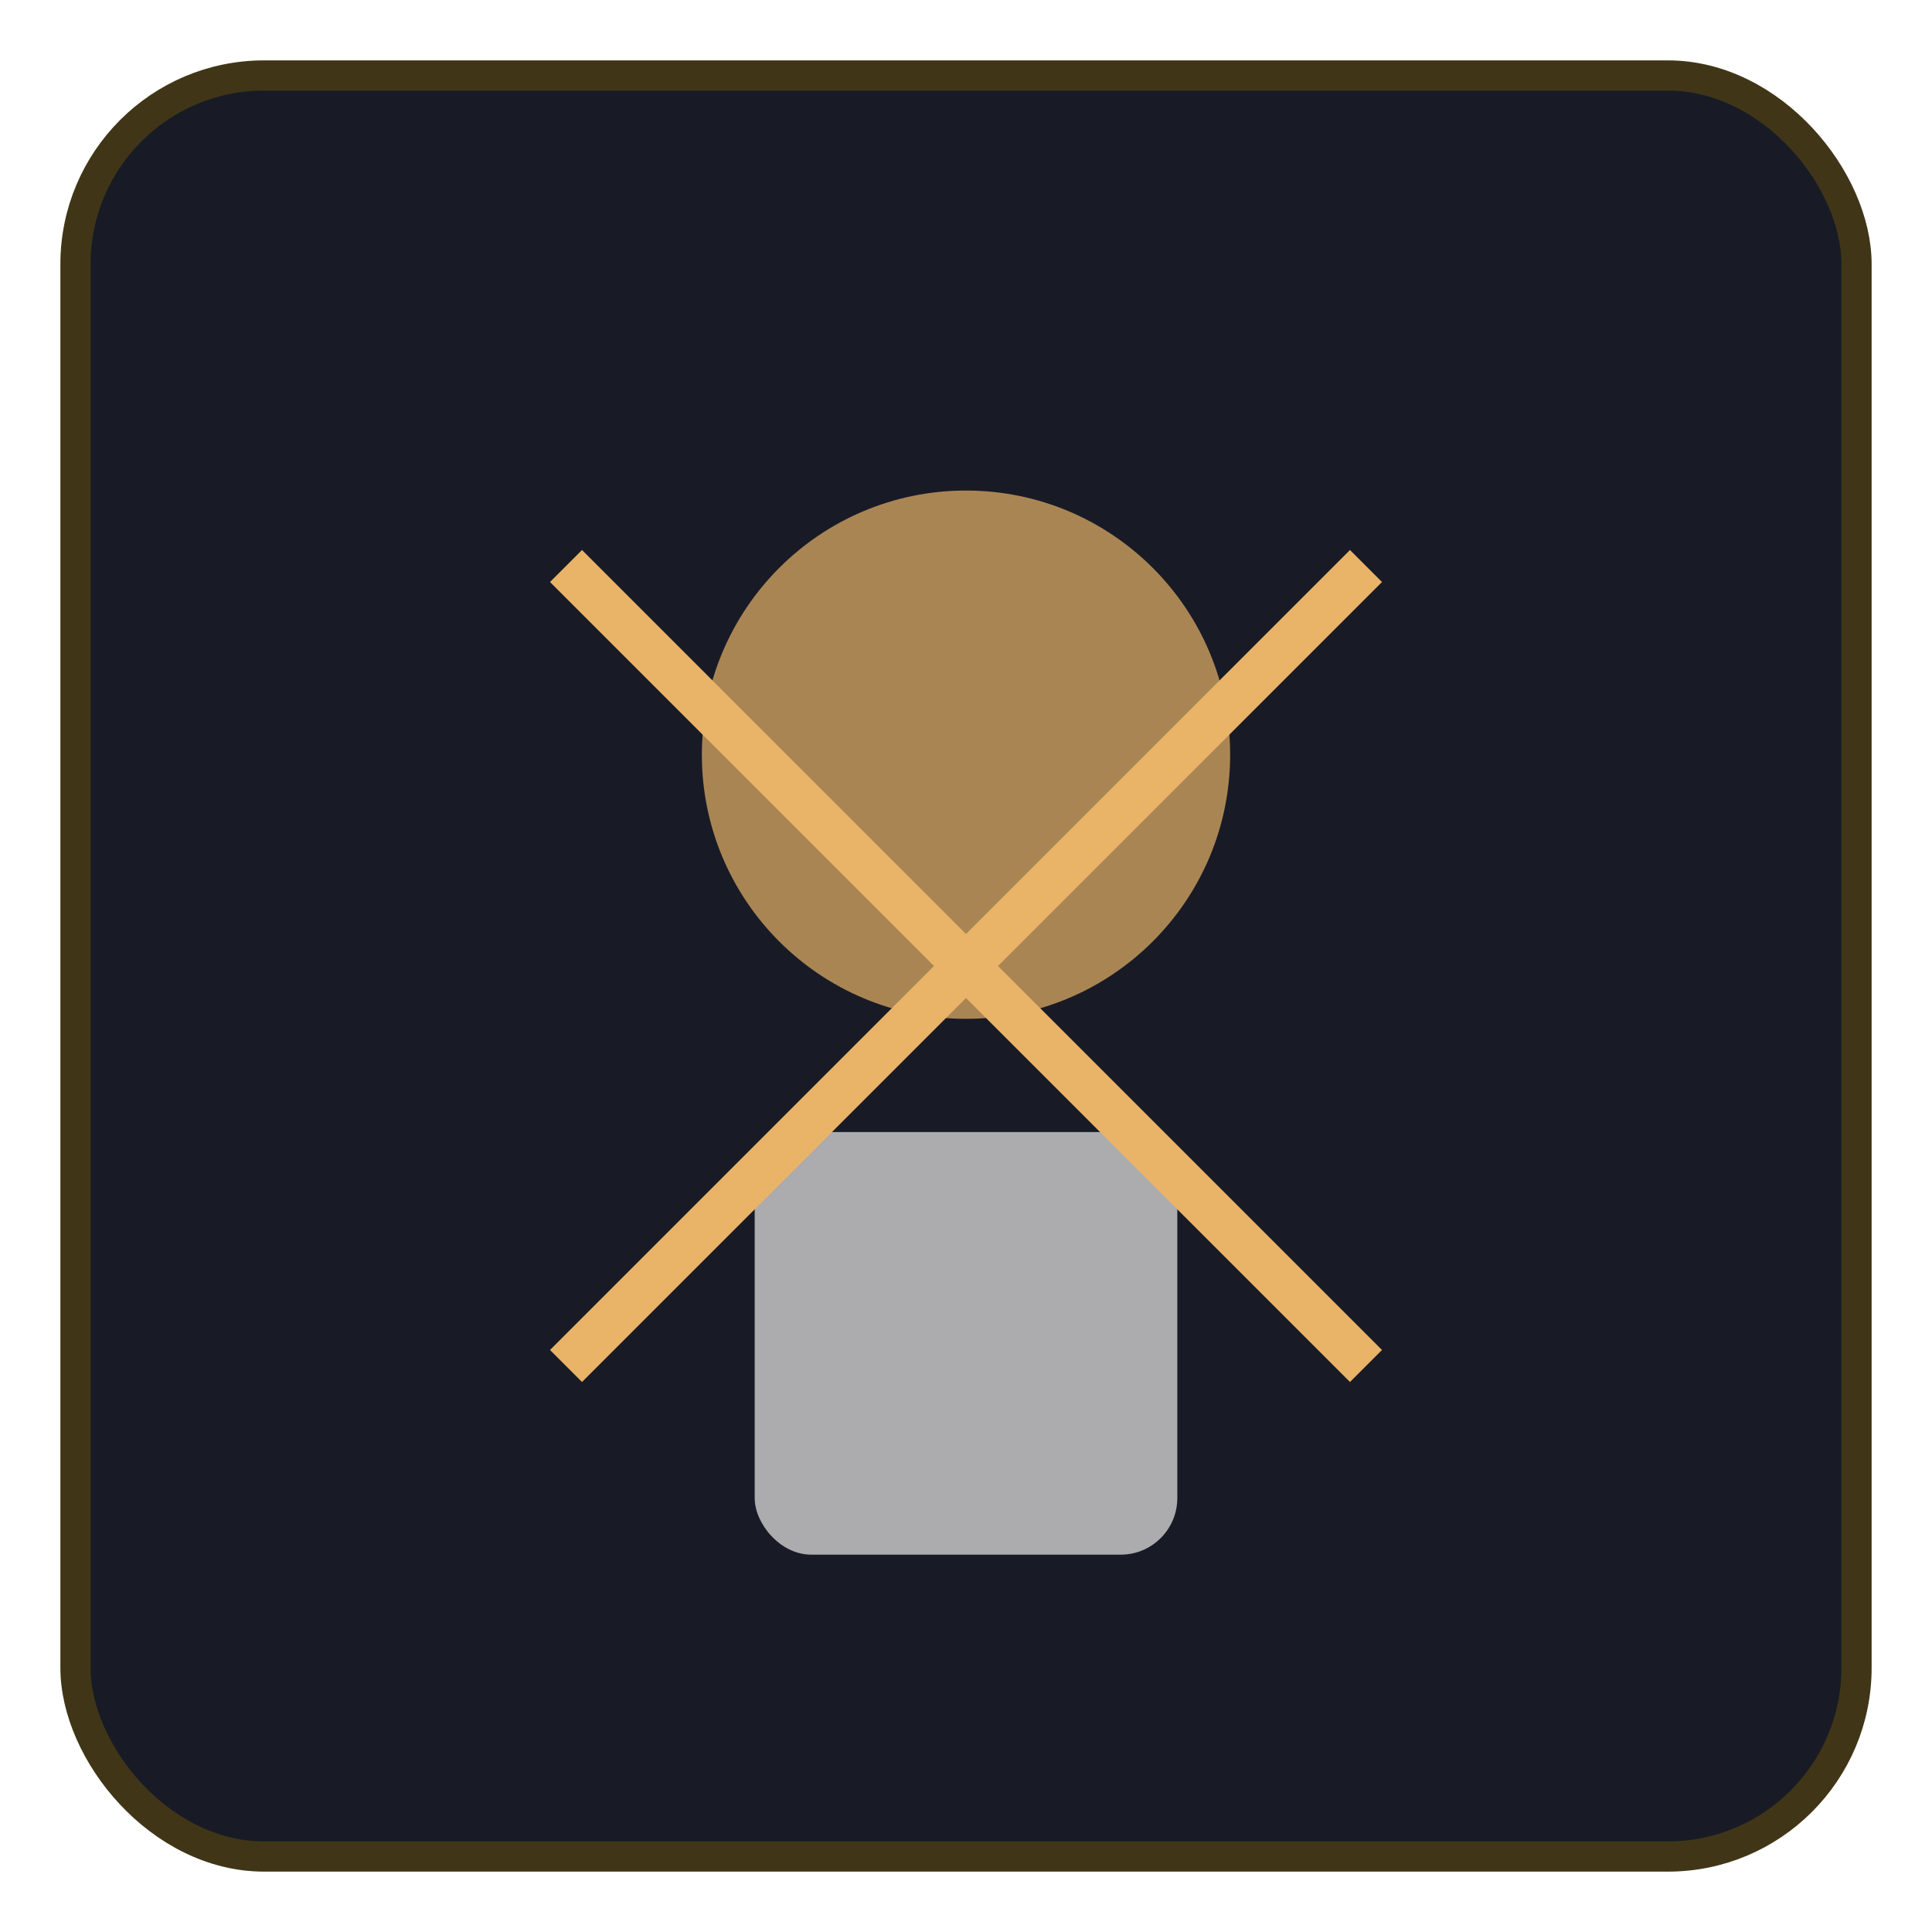 <svg xmlns="http://www.w3.org/2000/svg" viewBox="0 0 512 512">
  <rect x="20" y="20" width="472" height="472" rx="50" fill="#181B26" stroke="#403617" stroke-width="8"/>
  <circle cx="256" cy="200" r="70" fill="#e9b368" opacity="0.7"/>
  <rect x="200" y="300" width="112" height="112" rx="15" fill="#d0d0d0" opacity="0.8"/>
  <path d="M150 150 L362 362 M362 150 L150 362" stroke="#e9b368" stroke-width="12"/>
</svg>